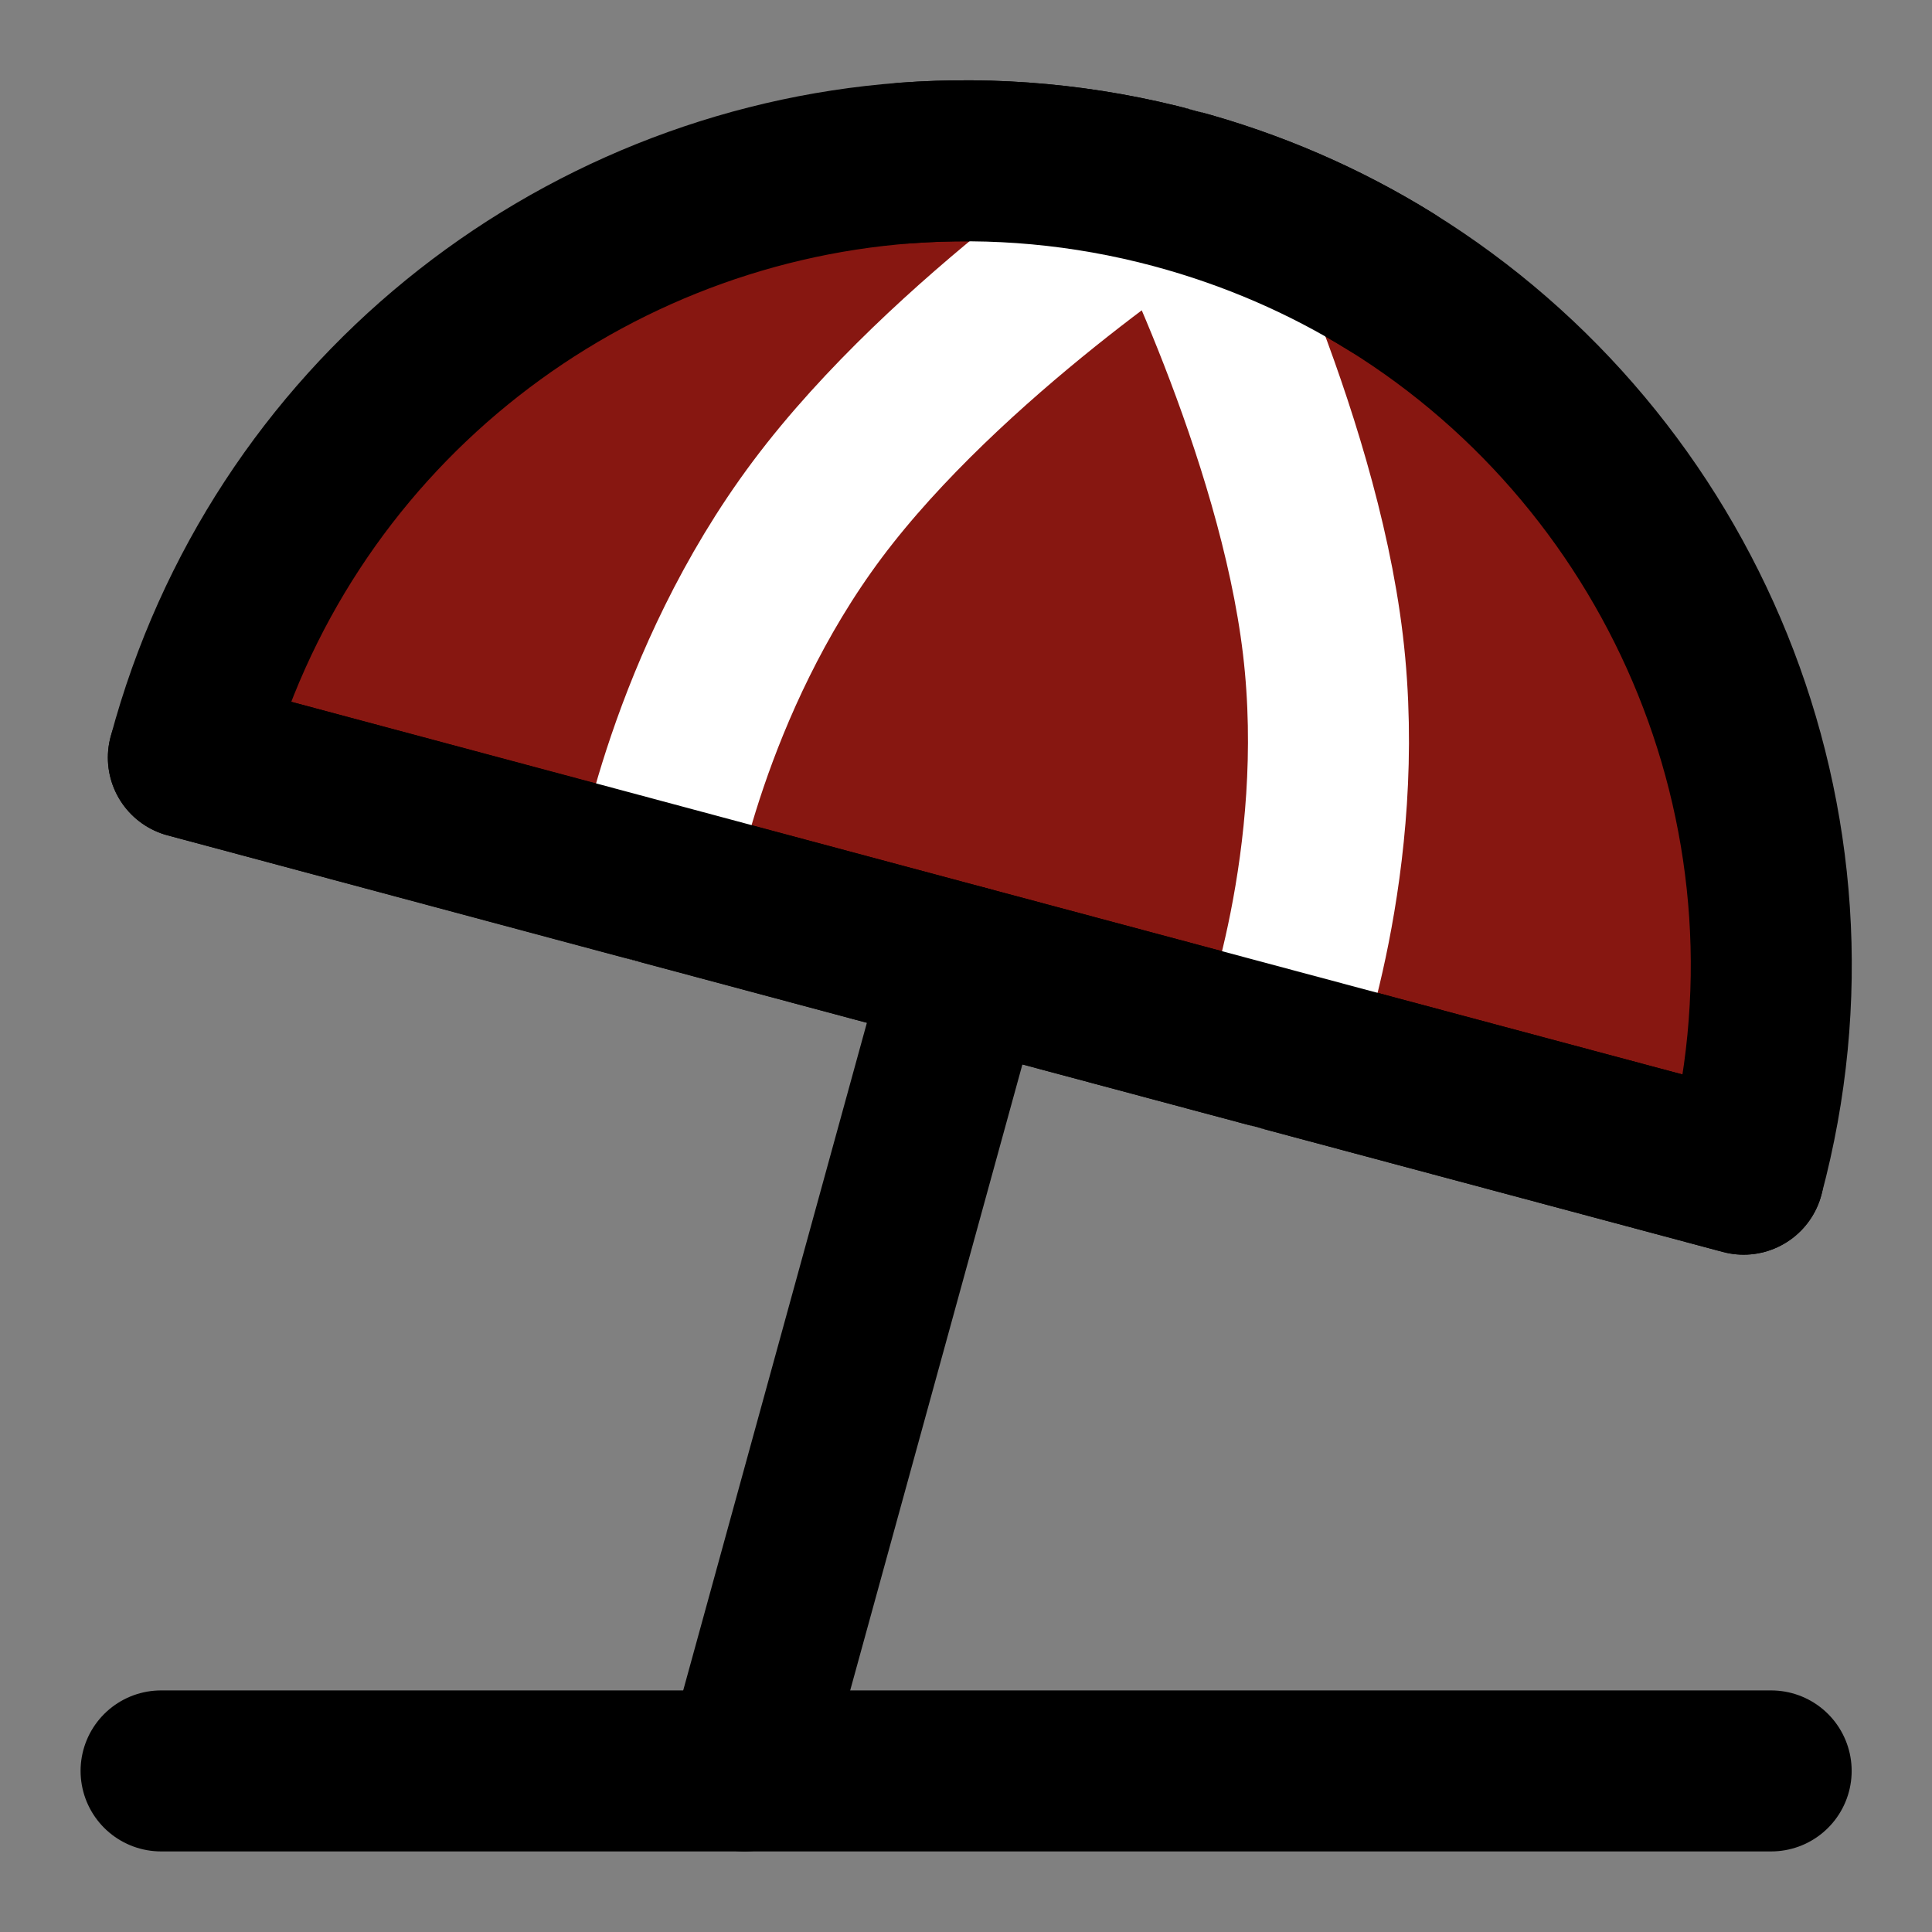 <?xml version="1.0" encoding="utf-8"?>
<!-- Generator: Adobe Illustrator 27.7.0, SVG Export Plug-In . SVG Version: 6.00 Build 0)  -->
<svg version="1.1" id="Ebene_1" xmlns="http://www.w3.org/2000/svg" xmlns:xlink="http://www.w3.org/1999/xlink" x="0px" y="0px"
	 viewBox="0 0 800 800" style="enable-background:new 0 0 800 800;" xml:space="preserve">
<rect x="0" y="0" width="800" height="800" fill="#808080" stroke="none"/>
<style type="text/css">
	.st0{fill:#871711;stroke:#000000;stroke-width:66.667;stroke-linecap:round;stroke-linejoin:round;stroke-miterlimit:66.667;}
	.st1{fill:none;stroke:#FFFFFF;stroke-width:66.667;stroke-linecap:round;stroke-linejoin:round;stroke-miterlimit:66.667;}
	.st2{fill:none;stroke:#000000;stroke-width:66.667;stroke-linecap:round;stroke-linejoin:round;stroke-miterlimit:66.667;}
</style>
<path class="st0" d="M239,356.9L400,400l161,43.1l161,43.1c39-145.4-24.5-294.2-146.2-369.6c-27.1-16.8-57.1-30-89.5-38.6
	C449,68,411.4,64.8,375,67.5C237.7,77.8,115.7,173.2,78,313.7L239,356.9z"/>
<path class="st1" d="M486.3,78c0,0-94,61.1-147.8,132.9c-53.8,71.9-67.3,154.5-67.3,154.5"/>
<path class="st1" d="M486.3,78c0,0,50.9,99.9,61.5,189c10.6,89.1-19,167.5-19,167.5"/>
<path class="st2" d="M78,313.7l161,43.1L400,400l161,43.1l161,43.1"/>
<path class="st2" d="M66.7,733.3h666.7"/>
<path class="st2" d="M400,400l-91.7,333.3"/>
<path class="st2" d="M375,67.5c36.4-2.7,74,0.5,111.3,10.5c32.4,8.7,62.4,21.8,89.5,38.6"/>
</svg>
